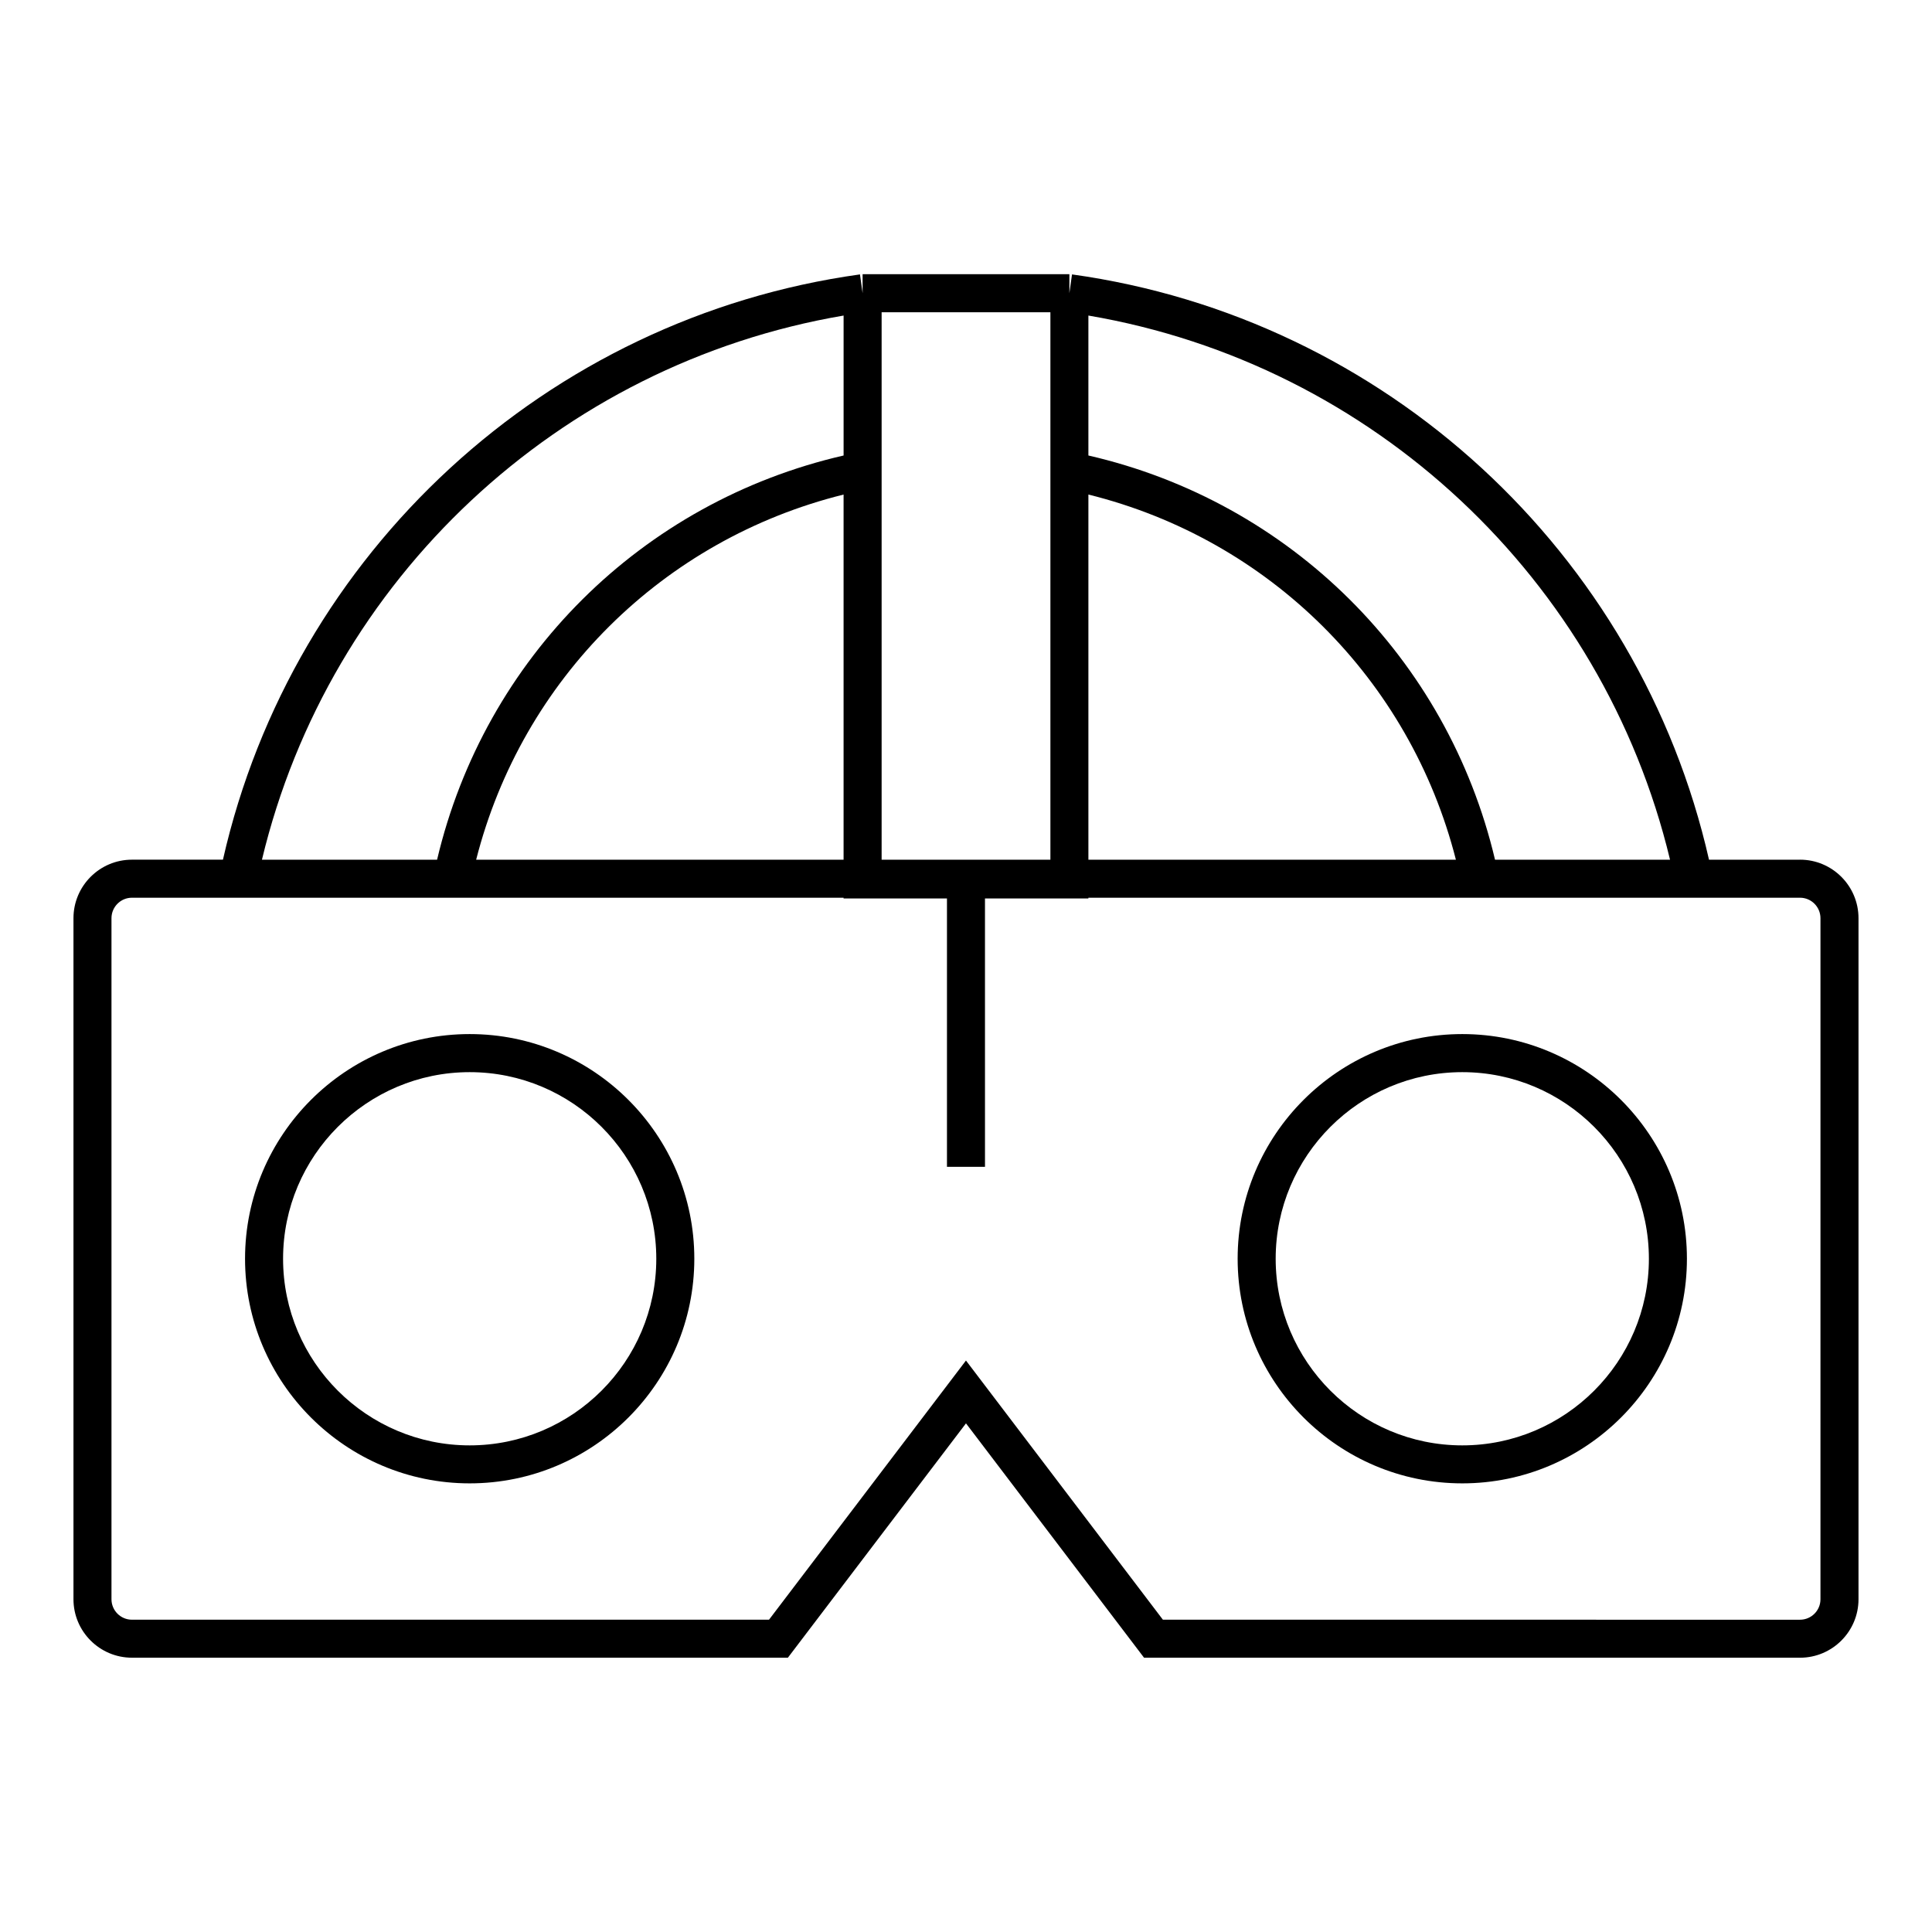<?xml version="1.0" encoding="UTF-8"?>
<!-- Uploaded to: SVG Find, www.svgrepo.com, Generator: SVG Find Mixer Tools -->
<svg fill="#000000" width="800px" height="800px" version="1.1" viewBox="144 144 512 512" xmlns="http://www.w3.org/2000/svg">
 <g>
  <path d="m621.02 371.83h-24.117c-18.508-81.457-85.828-143.55-168.81-155.11l-0.695 4.988v-5.039h-54.801v5.039l-0.695-4.988c-83.023 11.551-150.32 73.637-168.82 155.1l-24.117 0.004c-8.543 0-15.496 6.957-15.496 15.508v180.48c0 8.543 6.953 15.496 15.496 15.496h173.83l47.199-62.105 47.191 62.109h173.84c8.543 0 15.496-6.953 15.496-15.496v-180.49c0-8.547-6.953-15.504-15.5-15.504zm-34.449 0h-46.375c-12.609-53.434-54.25-94.832-107.76-107.12v-37.086c75.438 12.848 136.29 69.797 154.14 144.21zm-219.01 0h-97.375c12.176-47.82 49.457-84.883 97.371-96.766v96.766zm10.078 0v-145.08h44.727v145.08zm54.797-96.773c47.914 11.879 85.215 48.949 97.391 96.773h-97.391zm-64.875-47.438v37.094c-53.52 12.297-95.129 53.688-107.73 107.12h-46.414c17.832-74.426 78.68-131.36 154.15-144.21zm258.88 340.2c0 2.992-2.43 5.422-5.422 5.422l-168.84-0.004-52.188-68.684-52.195 68.684h-168.83c-2.988 0-5.422-2.43-5.422-5.422v-180.48c0-2.992 2.434-5.43 5.422-5.43h188.59v0.195h27.398v71.117h10.078l-0.004-71.117h27.402v-0.195h188.59c2.992 0 5.422 2.438 5.422 5.43z"/>
  <path d="m268.47 418.04c-32.828 0-59.531 26.707-59.531 59.535s26.707 59.531 59.531 59.531 59.531-26.707 59.531-59.531c0-32.828-26.707-59.535-59.531-59.535zm0 109c-27.266 0-49.453-22.184-49.453-49.453s22.188-49.457 49.453-49.457c27.27 0 49.453 22.188 49.453 49.457s-22.184 49.453-49.453 49.453z"/>
  <path d="m531.52 418.04c-32.828 0-59.531 26.707-59.531 59.535s26.707 59.531 59.531 59.531 59.531-26.707 59.531-59.531c0.004-32.828-26.703-59.535-59.531-59.535zm0 109c-27.27 0-49.453-22.184-49.453-49.453s22.184-49.457 49.453-49.457 49.453 22.188 49.453 49.457-22.18 49.453-49.453 49.453z"/>
 </g>
</svg>